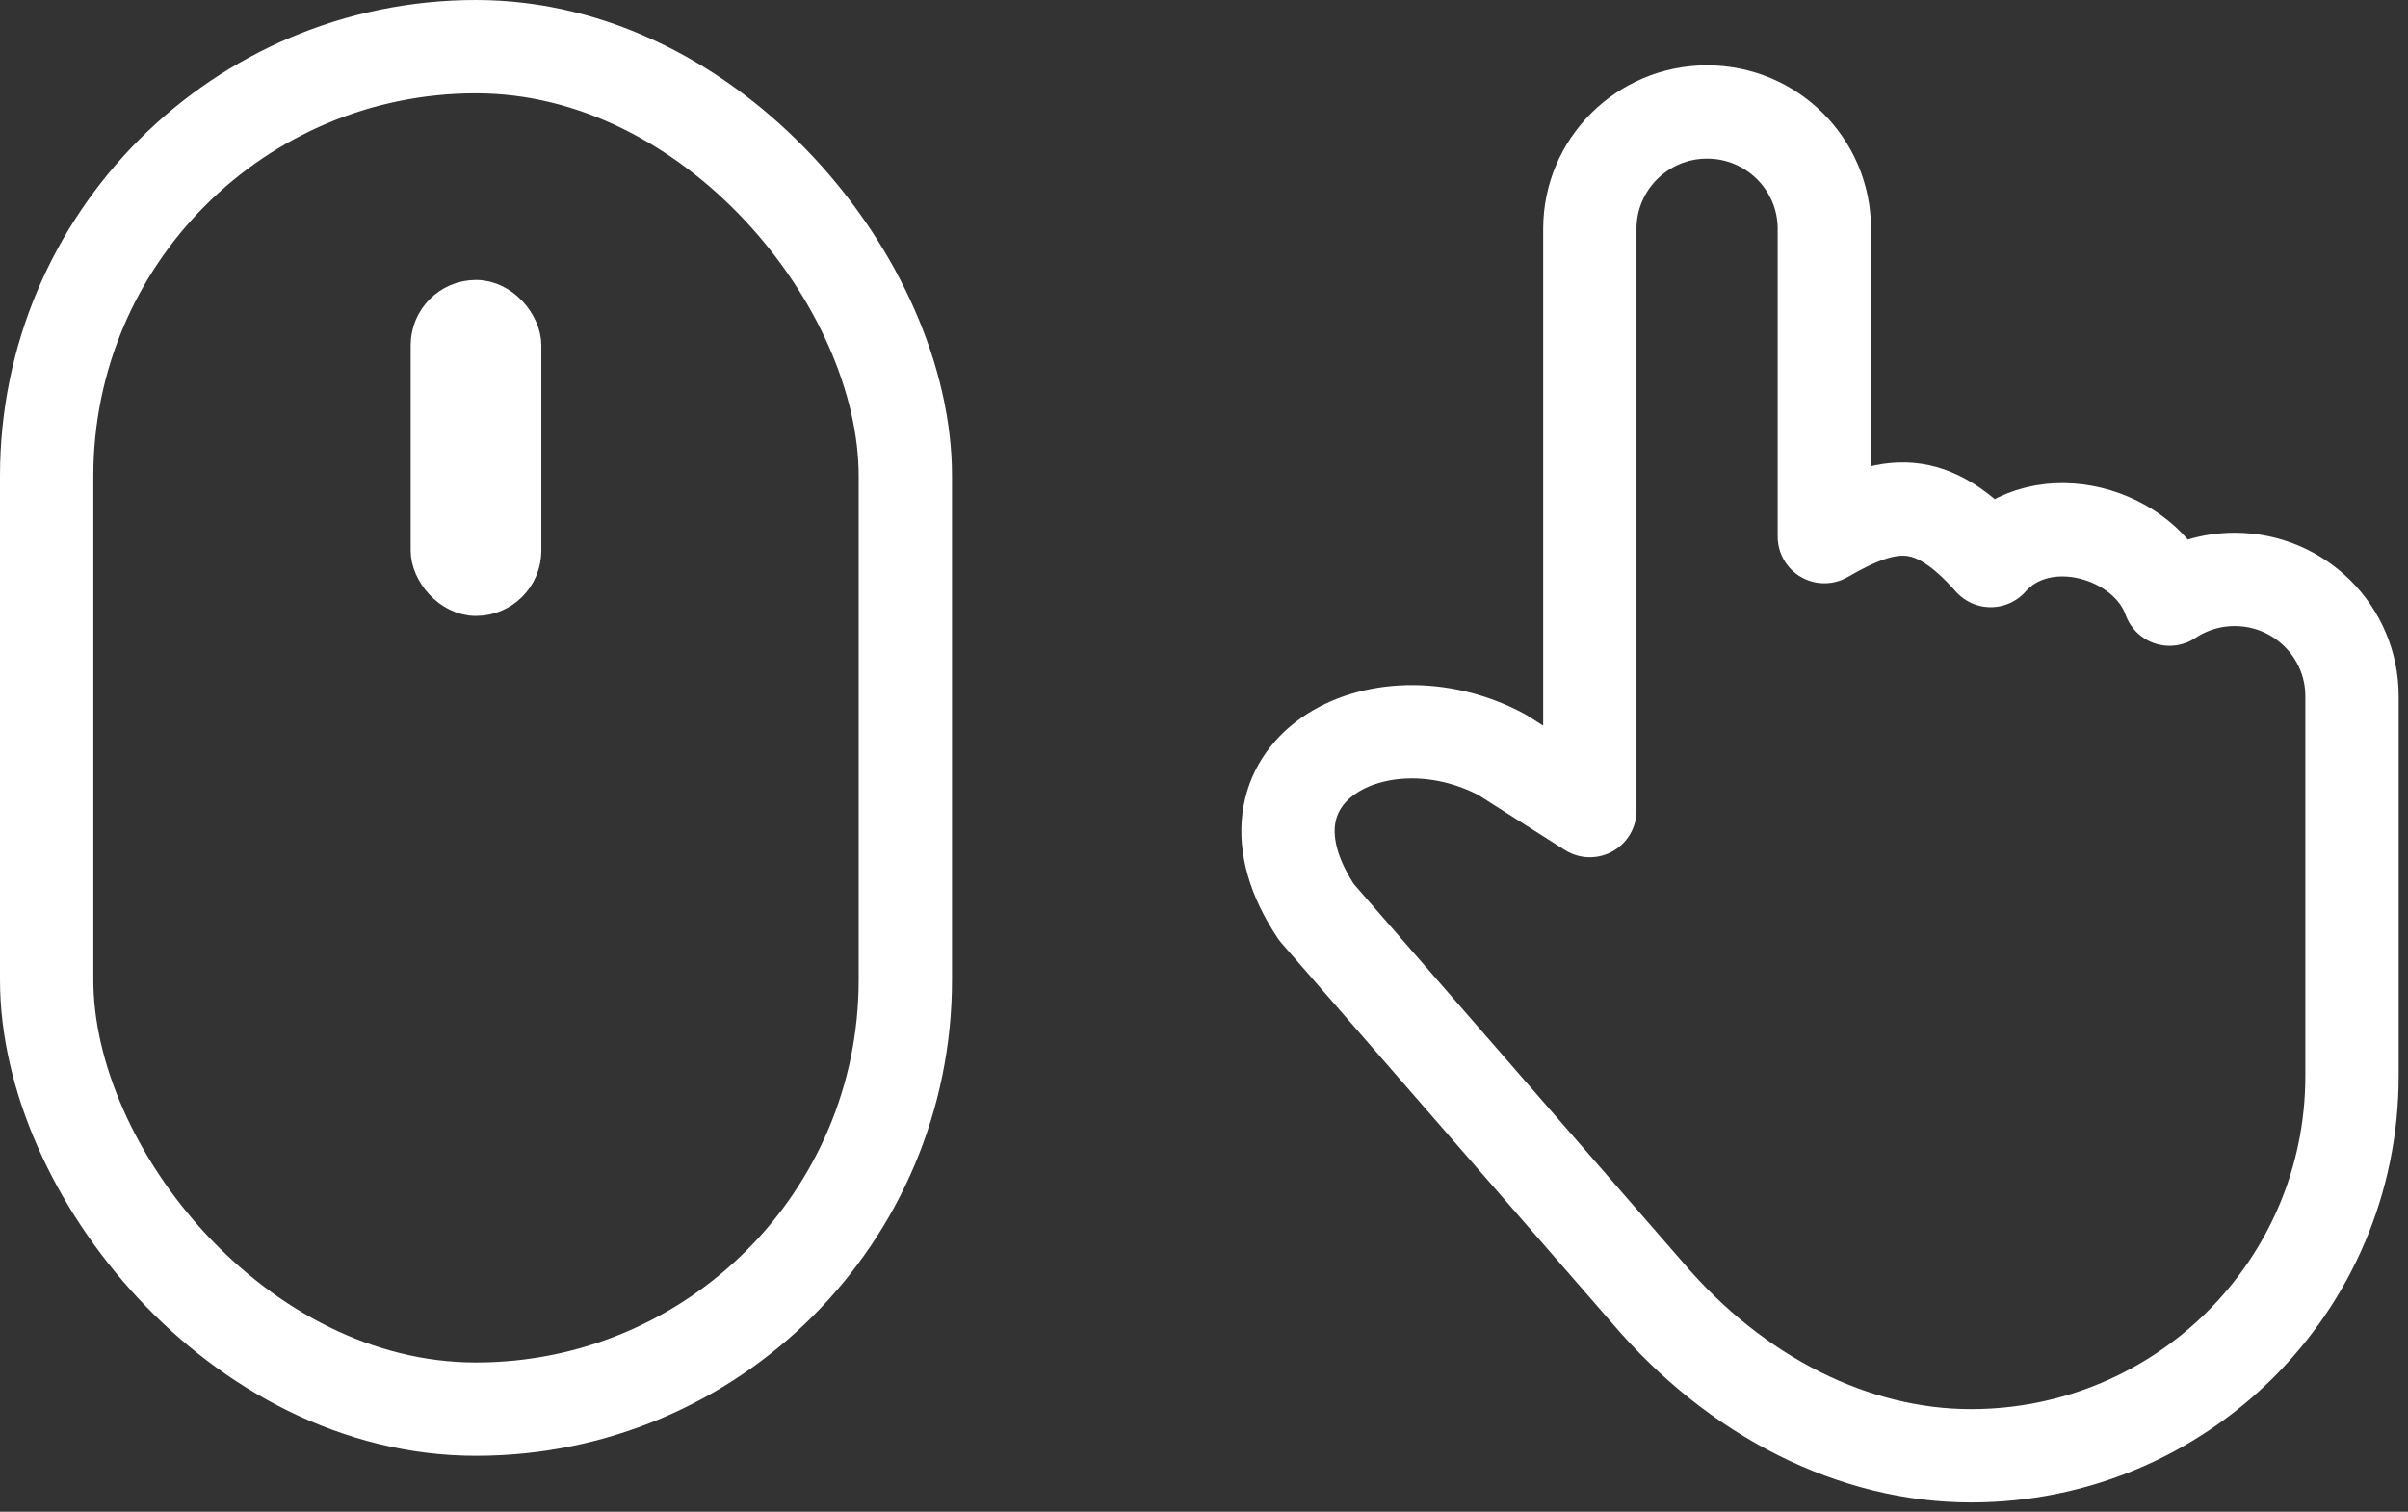 <svg width="129" height="81" viewBox="0 0 129 81" fill="none" xmlns="http://www.w3.org/2000/svg">
<rect x="0" y="0" width="129" height="81" fill="#333333" stroke="none"/>
<rect x="2.5" y="2.5" width="46" height="73" rx="23" stroke="white" stroke-width="5"/>
<rect x="23" y="16" width="5" height="16" rx="2.5" fill="white" stroke="white" stroke-width="2"/>
<path d="M91.451 6C87.982 6 85.17 8.803 85.17 12.261V43.431L80.458 40.435C73.857 36.912 65.52 41.348 70.531 48.881L88.248 69.252C93.022 74.87 99.349 78 105.585 78C116.86 78 126 68.89 126 57.652L126 37.304C126 33.847 123.188 31.044 119.718 31.044C118.426 31.044 117.224 31.433 116.225 32.1C114.976 28.552 109.398 26.923 106.645 30.033C103.463 26.439 101.216 26.742 97.733 28.751V12.261C97.733 8.803 94.921 6 91.451 6Z" stroke="white" stroke-width="5" stroke-linejoin="round"/>
</svg>
